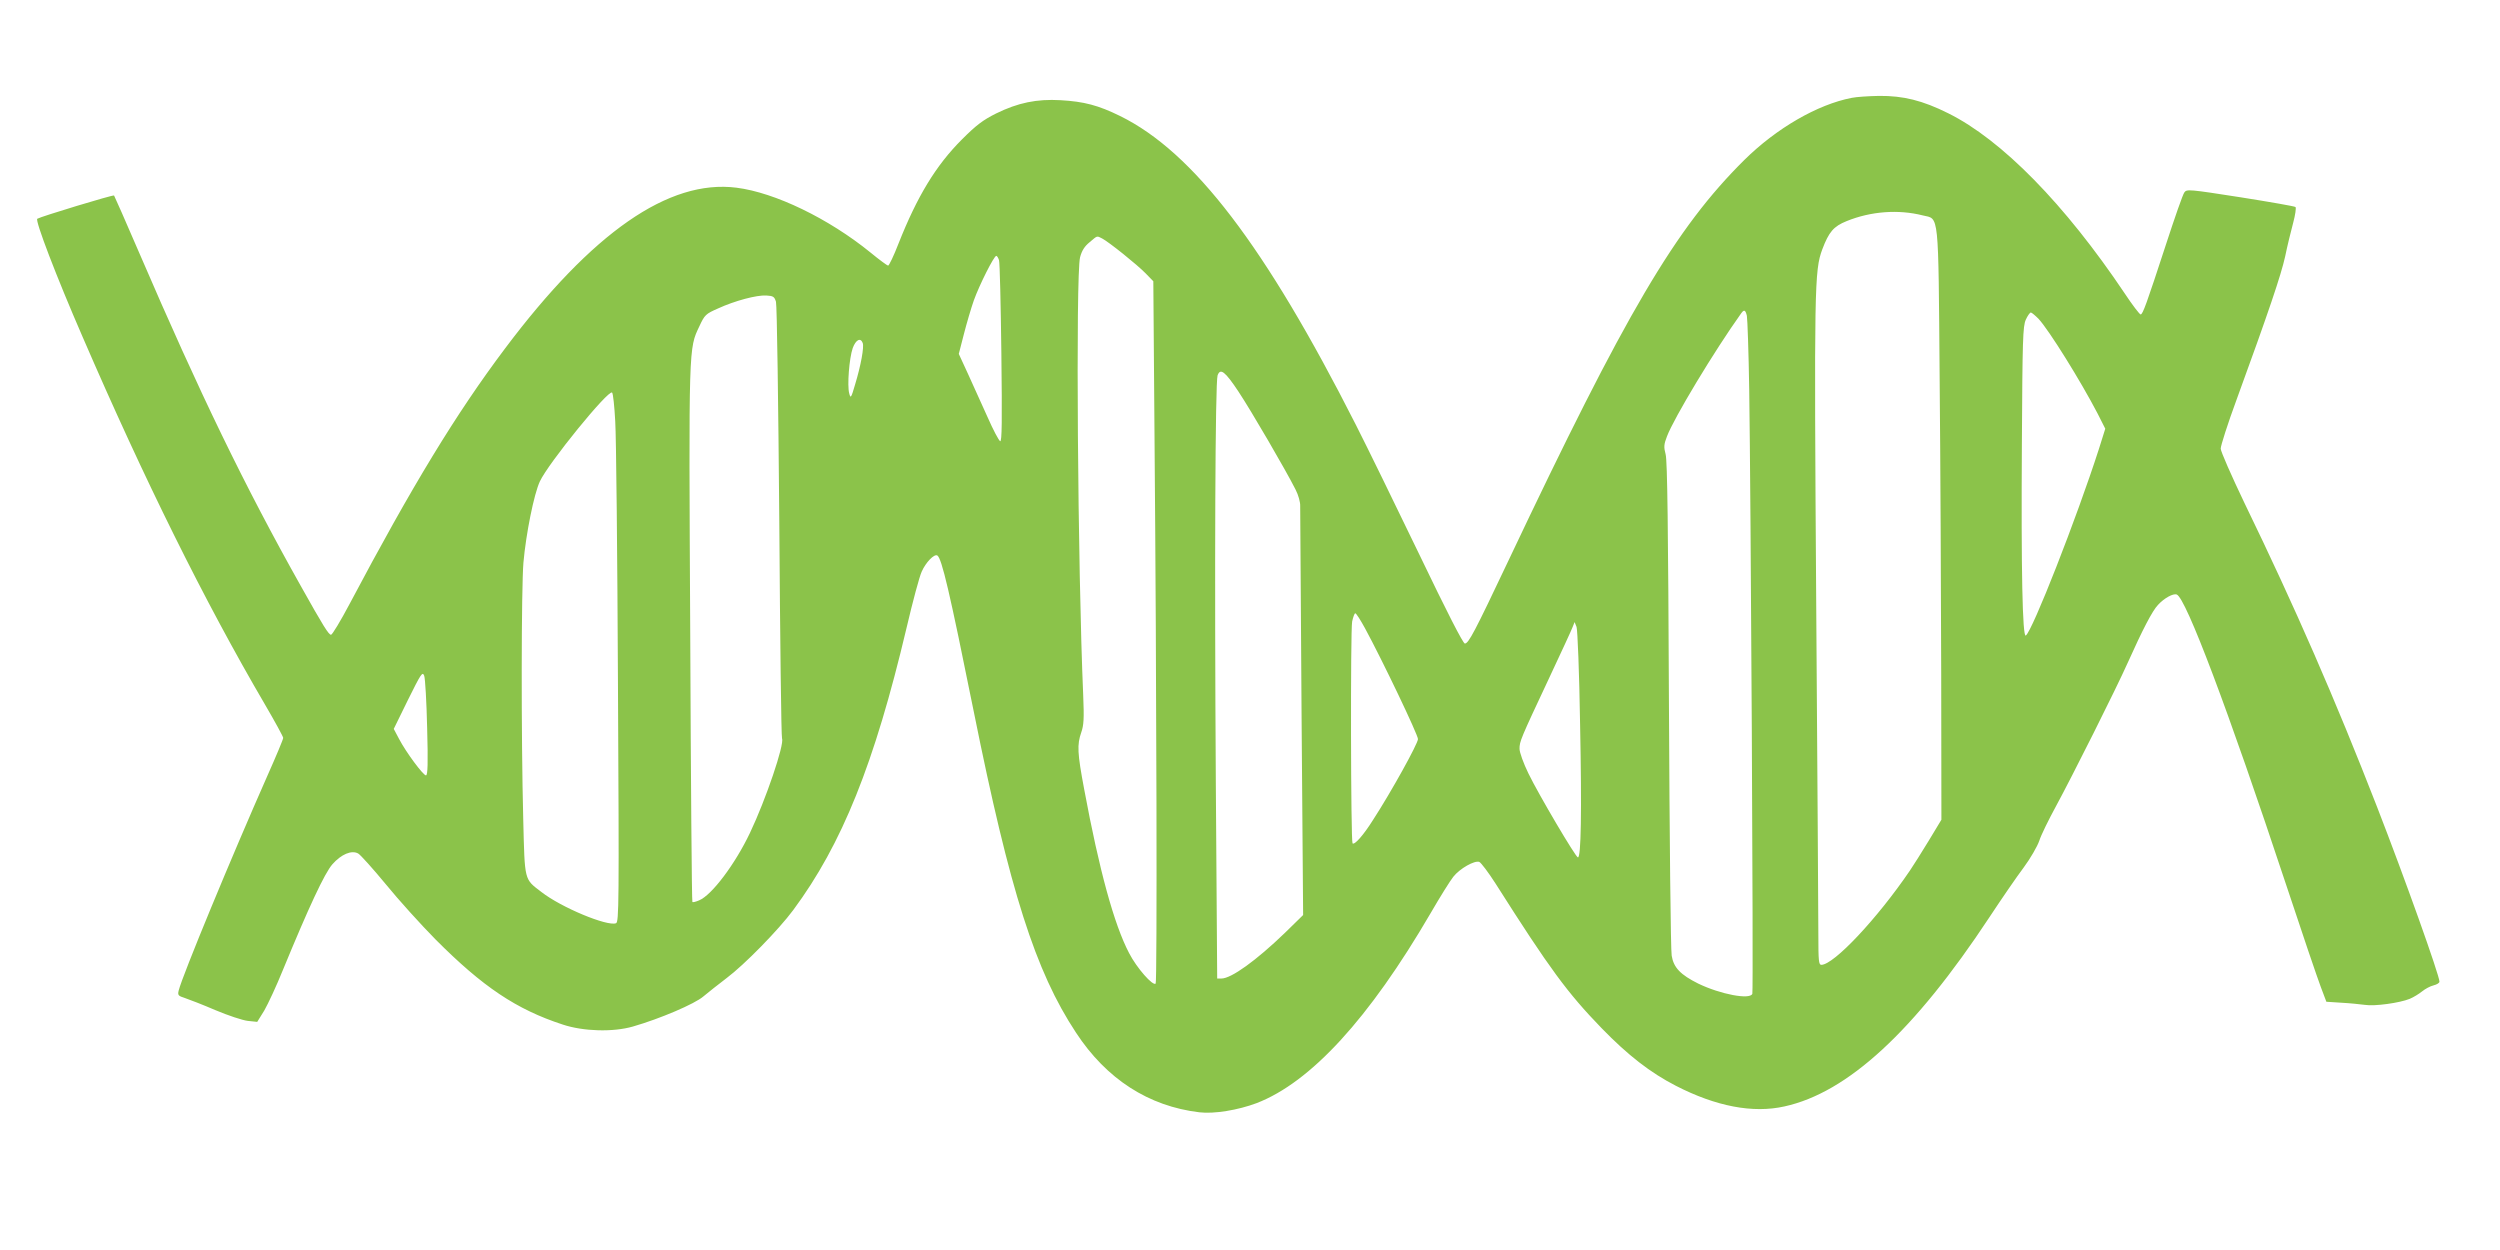 <?xml version="1.0" standalone="no"?>
<!DOCTYPE svg PUBLIC "-//W3C//DTD SVG 20010904//EN"
 "http://www.w3.org/TR/2001/REC-SVG-20010904/DTD/svg10.dtd">
<svg version="1.0" xmlns="http://www.w3.org/2000/svg"
 width="1280pt" height="640pt" viewBox="0 0 1280 640"
 preserveAspectRatio="xMidYMid meet">
<g transform="translate(0,640) scale(0.1,-0.1)"
fill="#8bc34a" stroke="none">
<path d="M9481 5899 c-176 -34 -386 -156 -550 -318 -353 -350 -606 -780 -1210
-2056 -171 -361 -202 -420 -221 -420 -9 0 -93 164 -235 460 -122 253 -267 550
-323 660 -465 917 -831 1396 -1207 1581 -112 55 -184 74 -305 81 -122 7 -218
-13 -330 -68 -68 -34 -102 -60 -175 -133 -133 -133 -229 -291 -325 -534 -24
-62 -48 -112 -53 -112 -4 0 -45 30 -90 67 -214 174 -489 307 -686 332 -347 44
-739 -229 -1185 -823 -251 -334 -475 -702 -796 -1308 -46 -87 -89 -158 -95
-158 -12 0 -38 41 -155 250 -286 509 -517 985 -827 1705 -69 160 -127 292
-129 294 -4 5 -376 -108 -393 -119 -13 -7 98 -297 232 -605 317 -733 623
-1351 933 -1881 52 -89 94 -166 94 -172 0 -7 -36 -93 -81 -194 -181 -409 -436
-1025 -454 -1099 -6 -24 -3 -28 32 -39 21 -7 91 -34 156 -62 64 -27 139 -52
166 -55 l48 -5 36 58 c19 33 63 127 96 209 131 318 213 495 253 540 45 51 98
74 132 55 11 -6 75 -77 141 -157 66 -81 181 -208 255 -283 241 -242 413 -358
652 -436 106 -35 257 -39 358 -10 139 40 317 116 361 154 24 20 78 63 119 94
92 69 266 247 341 348 250 337 416 750 580 1443 32 137 67 267 78 290 21 48
64 92 80 83 23 -15 62 -181 187 -801 185 -919 315 -1327 523 -1642 156 -238
372 -377 632 -408 75 -9 197 11 293 47 277 107 575 431 891 973 48 83 100 166
116 186 33 42 109 85 133 76 9 -4 47 -54 84 -112 278 -438 367 -558 542 -739
136 -140 250 -228 380 -295 206 -106 395 -142 556 -106 324 71 664 384 1050
969 62 94 141 209 175 254 34 46 70 108 80 137 9 29 48 108 85 176 84 155 307
599 369 738 75 167 125 264 154 294 32 35 78 60 96 53 47 -18 262 -587 560
-1486 81 -245 161 -480 177 -522 l29 -77 77 -5 c42 -2 97 -8 121 -11 48 -8
178 10 229 31 19 8 47 25 63 38 16 13 42 27 59 31 16 4 30 12 30 19 0 32 -177
528 -320 896 -214 550 -418 1018 -679 1556 -66 138 -121 263 -121 277 0 15 36
128 81 250 165 452 228 639 249 734 11 54 30 131 41 172 11 41 16 77 12 81 -4
4 -131 26 -282 50 -263 41 -275 42 -287 25 -8 -10 -50 -131 -95 -269 -99 -303
-118 -356 -129 -356 -5 0 -42 48 -81 107 -307 458 -630 787 -904 923 -132 66
-231 90 -354 89 -53 -1 -116 -5 -140 -10z m364 -602 c84 -20 79 32 86 -837 4
-421 7 -1101 8 -1511 l1 -746 -64 -106 c-35 -58 -79 -127 -97 -154 -168 -247
-390 -483 -454 -483 -13 0 -15 22 -15 148 0 81 -5 847 -11 1702 -11 1627 -9
1705 31 1813 34 90 58 118 125 145 123 50 264 61 390 29z m-4202 -118 c36 -19
179 -134 222 -178 l40 -41 6 -778 c11 -1297 14 -2810 6 -2818 -14 -14 -97 80
-136 156 -77 147 -153 425 -230 839 -35 186 -37 228 -15 291 13 37 15 71 10
190 -28 645 -39 2152 -16 2243 9 34 23 56 49 77 41 35 36 33 64 19z m-528
-111 c4 -13 9 -227 12 -477 4 -346 3 -453 -6 -450 -7 3 -36 58 -65 124 -30 66
-75 166 -100 221 l-47 102 26 101 c14 55 37 133 51 173 28 78 103 228 115 228
4 0 10 -10 14 -22z m-1142 -213 c5 -17 12 -514 17 -1125 4 -602 10 -1102 14
-1111 13 -30 -83 -313 -164 -483 -76 -160 -196 -320 -261 -346 -16 -7 -32 -11
-34 -8 -3 2 -8 621 -11 1374 -8 1484 -8 1458 47 1574 27 58 32 63 96 91 85 39
197 69 247 66 35 -2 41 -6 49 -32z m4971 -72 c3 -16 9 -185 12 -378 8 -524 22
-3078 16 -3093 -11 -32 -163 -3 -277 52 -90 45 -126 81 -136 143 -5 26 -11
605 -14 1285 -4 903 -8 1250 -17 1282 -10 37 -9 51 7 92 35 93 242 437 380
630 15 21 22 17 29 -13z m1493 -15 c54 -58 216 -319 302 -484 l40 -79 -33
-105 c-114 -354 -341 -933 -374 -954 -17 -10 -24 334 -20 979 3 539 5 604 20
638 9 20 21 37 26 37 4 0 22 -15 39 -32z m-6020 -124 c8 -20 -9 -114 -39 -213
-20 -69 -23 -73 -30 -45 -11 40 0 180 18 232 16 43 40 55 51 26z m1924 -249
c65 -98 241 -400 292 -501 15 -29 25 -66 24 -85 0 -19 3 -497 7 -1064 l8
-1030 -93 -91 c-147 -142 -275 -234 -325 -234 l-22 0 -7 1003 c-7 1104 -3
2049 9 2085 14 39 38 21 107 -83z m-3191 -152 c5 -76 11 -684 14 -1351 6
-1123 5 -1213 -10 -1219 -45 -17 -281 81 -382 160 -89 68 -85 53 -93 371 -11
425 -10 1186 1 1316 13 147 54 351 84 415 43 93 352 473 370 455 5 -5 12 -71
16 -147z m3839 -1060 c90 -166 271 -545 271 -567 0 -23 -136 -269 -230 -414
-49 -78 -95 -130 -105 -120 -9 9 -11 1090 -2 1136 5 23 12 42 16 42 5 0 27
-35 50 -77z m1101 -488 c9 -456 5 -685 -11 -685 -11 0 -200 320 -253 429 -26
53 -46 109 -46 127 0 38 4 48 150 359 62 132 117 251 122 265 l10 25 10 -25
c5 -14 14 -233 18 -495z m-5903 -22 c5 -181 3 -243 -6 -243 -14 0 -102 118
-138 187 l-27 51 73 149 c67 135 74 146 83 123 5 -14 12 -134 15 -267z"/>
</g>
</svg>
